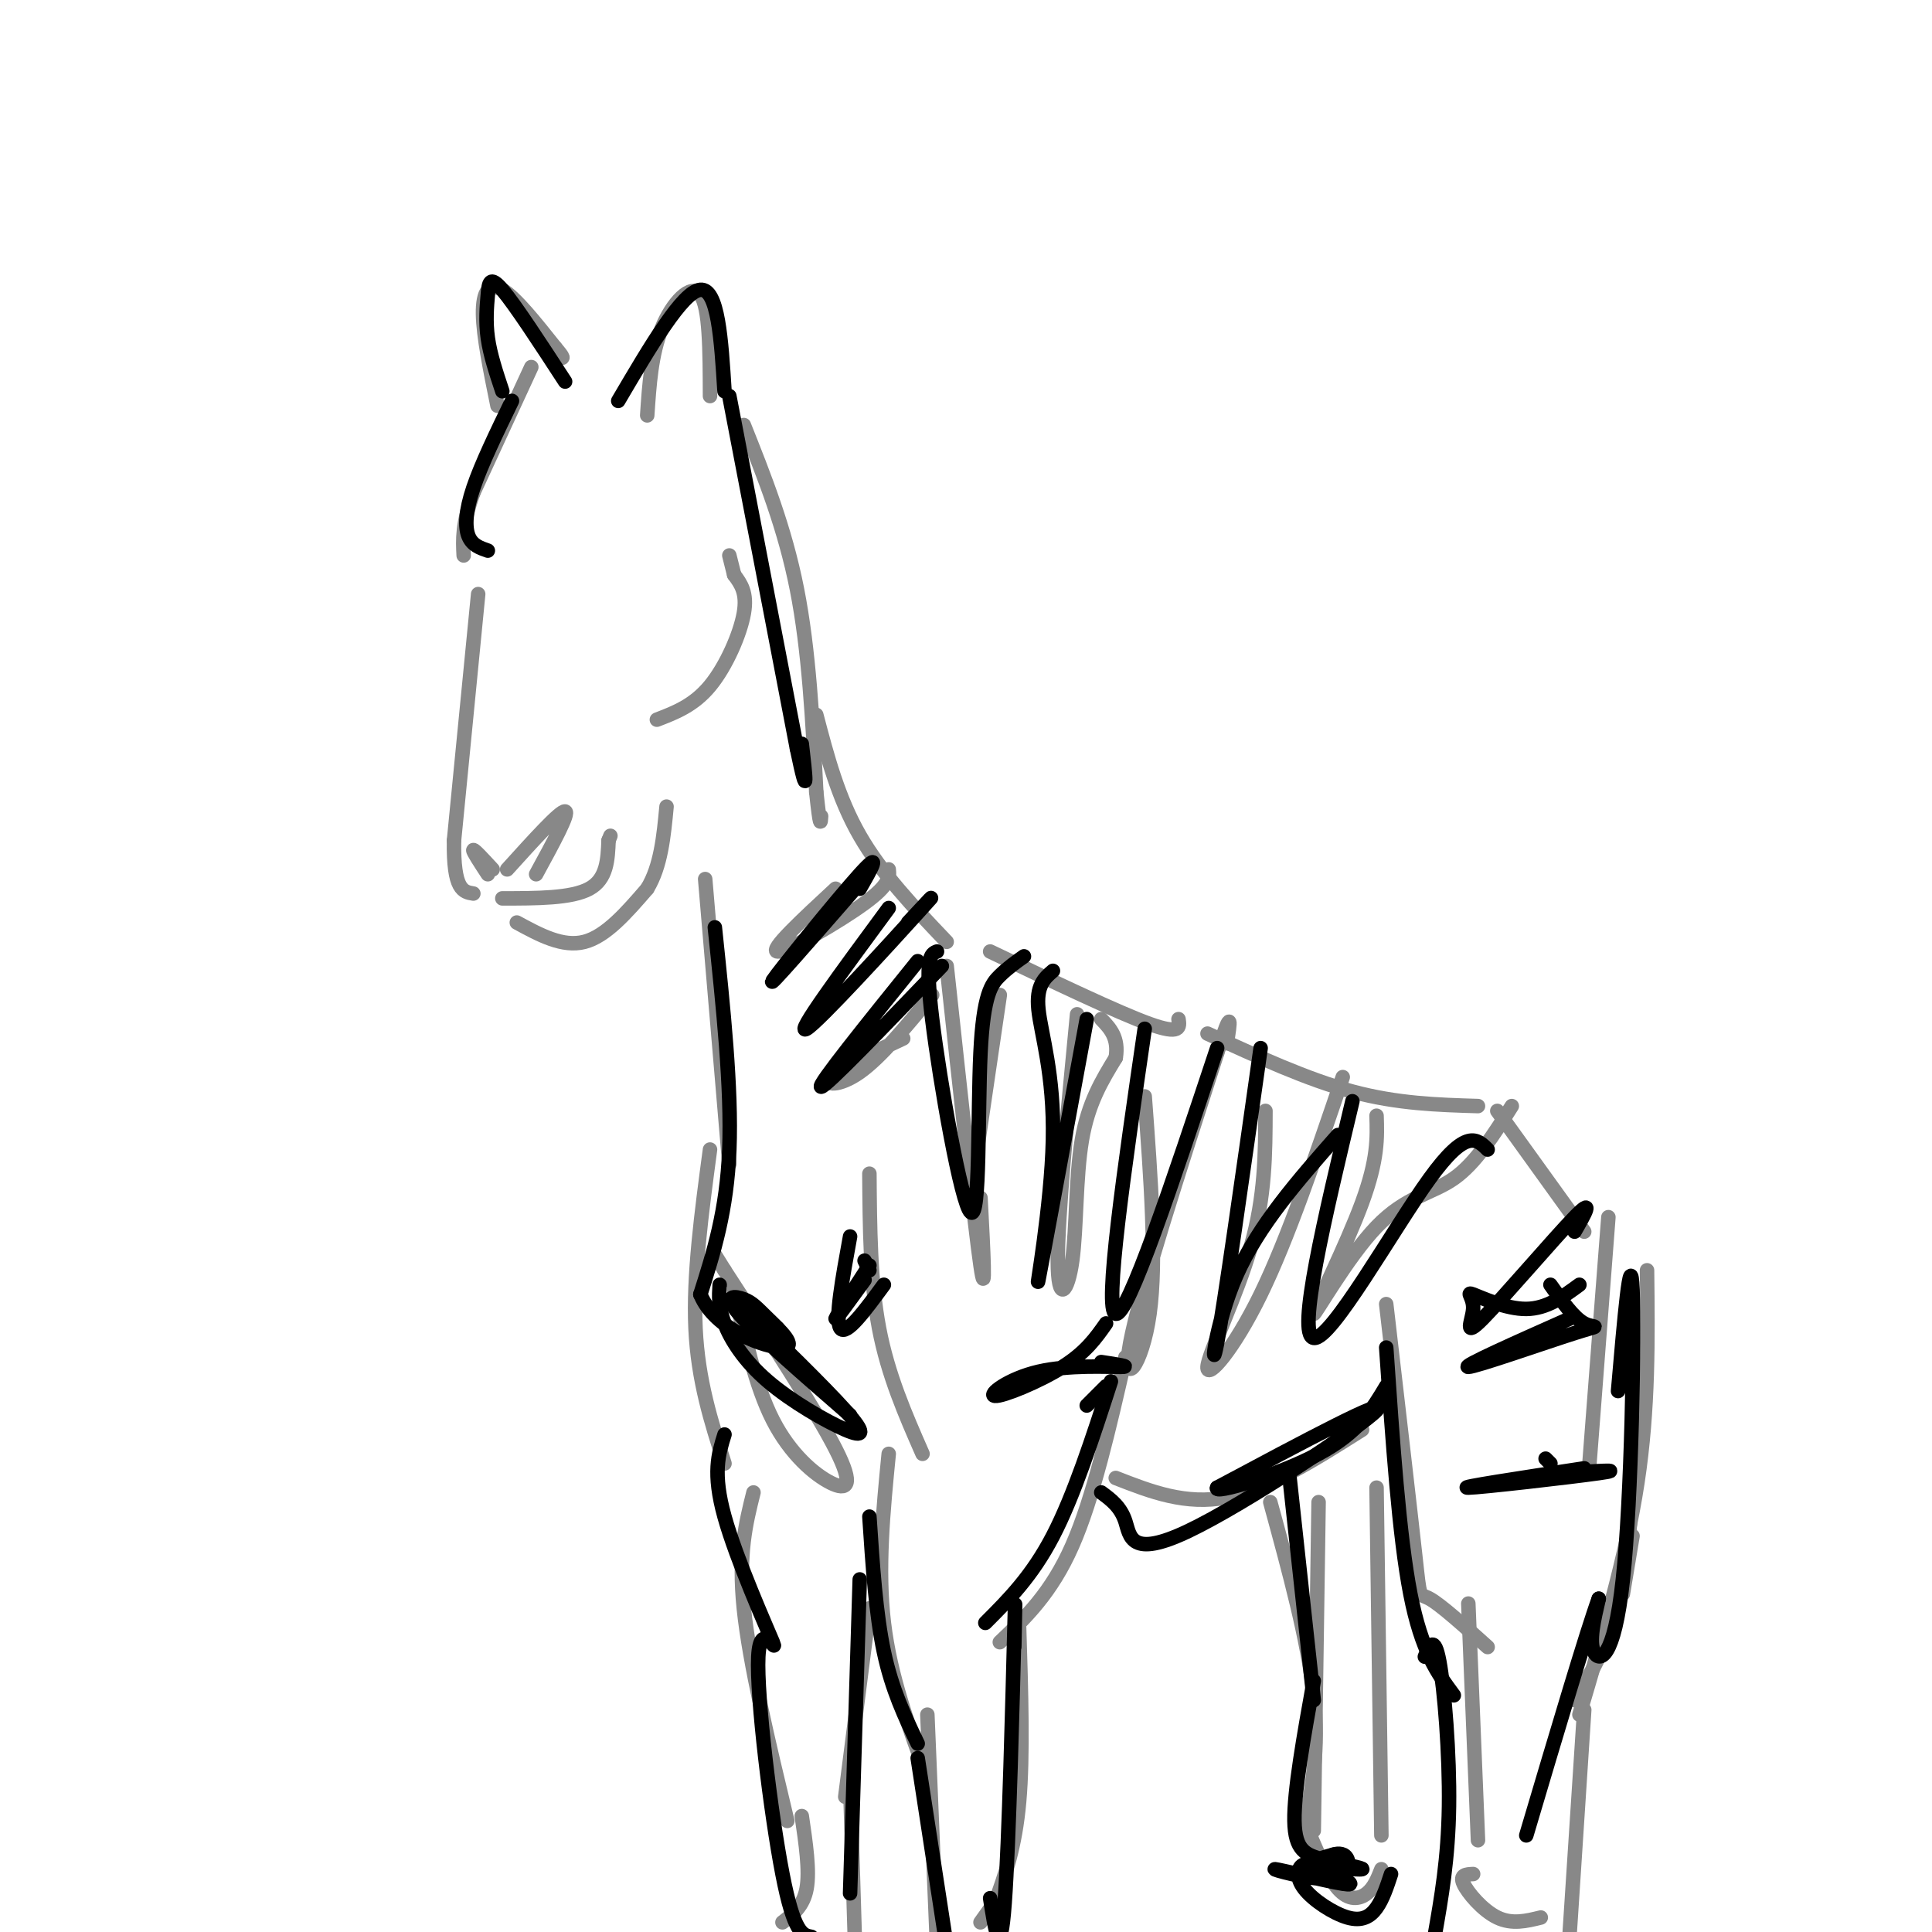 <svg viewBox='0 0 400 400' version='1.1' xmlns='http://www.w3.org/2000/svg' xmlns:xlink='http://www.w3.org/1999/xlink'><g fill='none' stroke='rgb(136,136,136)' stroke-width='3' stroke-linecap='round' stroke-linejoin='round'><path d='M110,76c0.000,0.000 -12.000,26.000 -12,26'/><path d='M98,102c-2.333,6.500 -2.167,9.750 -2,13'/><path d='M99,123c0.000,0.000 -5.000,51.000 -5,51'/><path d='M94,174c-0.167,10.333 1.917,10.667 4,11'/><path d='M101,181c-1.583,-2.417 -3.167,-4.833 -3,-5c0.167,-0.167 2.083,1.917 4,4'/><path d='M105,180c5.500,-6.083 11.000,-12.167 12,-12c1.000,0.167 -2.500,6.583 -6,13'/><path d='M104,186c7.167,0.000 14.333,0.000 18,-2c3.667,-2.000 3.833,-6.000 4,-10'/><path d='M126,174c0.667,-1.667 0.333,-0.833 0,0'/><path d='M107,191c4.750,2.583 9.500,5.167 14,4c4.500,-1.167 8.750,-6.083 13,-11'/><path d='M134,184c2.833,-4.667 3.417,-10.833 4,-17'/><path d='M136,149c3.822,-1.467 7.644,-2.933 11,-7c3.356,-4.067 6.244,-10.733 7,-15c0.756,-4.267 -0.622,-6.133 -2,-8'/><path d='M152,119c-0.500,-2.000 -0.750,-3.000 -1,-4'/><path d='M103,84c-1.467,-7.200 -2.933,-14.400 -3,-19c-0.067,-4.600 1.267,-6.600 4,-5c2.733,1.600 6.867,6.800 11,12'/><path d='M115,72c2.000,2.333 1.500,2.167 1,2'/><path d='M134,86c0.422,-6.356 0.844,-12.711 3,-18c2.156,-5.289 6.044,-9.511 8,-7c1.956,2.511 1.978,11.756 2,21'/><path d='M154,88c4.250,10.667 8.500,21.333 11,34c2.500,12.667 3.250,27.333 4,42'/><path d='M169,164c0.833,7.833 0.917,6.417 1,5'/><path d='M169,148c2.250,8.583 4.500,17.167 9,25c4.500,7.833 11.250,14.917 18,22'/><path d='M146,182c0.000,0.000 5.000,59.000 5,59'/><path d='M147,238c-1.750,13.083 -3.500,26.167 -3,37c0.500,10.833 3.250,19.417 6,28'/><path d='M180,243c0.083,11.167 0.167,22.333 2,32c1.833,9.667 5.417,17.833 9,26'/><path d='M205,197c13.250,6.333 26.500,12.667 33,15c6.500,2.333 6.250,0.667 6,-1'/><path d='M250,214c10.333,4.750 20.667,9.500 30,12c9.333,2.500 17.667,2.750 26,3'/><path d='M231,306c7.250,2.833 14.500,5.667 23,4c8.500,-1.667 18.250,-7.833 28,-14'/><path d='M233,281c-3.333,14.583 -6.667,29.167 -11,39c-4.333,9.833 -9.667,14.917 -15,20'/><path d='M184,301c-1.167,11.917 -2.333,23.833 -1,35c1.333,11.167 5.167,21.583 9,32'/><path d='M156,309c-1.583,6.333 -3.167,12.667 -2,24c1.167,11.333 5.083,27.667 9,44'/><path d='M166,376c0.833,5.667 1.667,11.333 1,15c-0.667,3.667 -2.833,5.333 -5,7'/><path d='M211,337c0.417,13.250 0.833,26.500 0,36c-0.833,9.500 -2.917,15.250 -5,21'/><path d='M192,355c0.000,0.000 2.000,48.000 2,48'/><path d='M208,391c0.000,0.000 -5.000,7.000 -5,7'/><path d='M180,333c0.000,0.000 -5.000,39.000 -5,39'/><path d='M176,369c0.000,0.000 1.000,33.000 1,33'/><path d='M287,270c2.467,21.178 4.933,42.356 6,52c1.067,9.644 0.733,7.756 3,9c2.267,1.244 7.133,5.622 12,10'/><path d='M341,263c0.167,14.333 0.333,28.667 -2,44c-2.333,15.333 -7.167,31.667 -12,48'/><path d='M304,332c0.000,0.000 2.000,49.000 2,49'/><path d='M328,354c0.000,0.000 -3.000,46.000 -3,46'/><path d='M305,388c-1.422,0.067 -2.844,0.133 -2,2c0.844,1.867 3.956,5.533 7,7c3.044,1.467 6.022,0.733 9,0'/><path d='M273,311c0.000,0.000 -1.000,68.000 -1,68'/><path d='M263,311c3.917,14.333 7.833,28.667 9,40c1.167,11.333 -0.417,19.667 -2,28'/><path d='M270,377c2.356,5.689 4.711,11.378 7,14c2.289,2.622 4.511,2.178 6,1c1.489,-1.178 2.244,-3.089 3,-5'/><path d='M285,308c0.000,0.000 1.000,72.000 1,72'/><path d='M310,230c0.000,0.000 18.000,25.000 18,25'/><path d='M333,252c0.000,0.000 -4.000,52.000 -4,52'/><path d='M336,330c0.000,0.000 2.000,-12.000 2,-12'/><path d='M340,293c-0.311,-4.822 -0.622,-9.644 -1,-3c-0.378,6.644 -0.822,24.756 -3,37c-2.178,12.244 -6.089,18.622 -10,25'/><path d='M196,200c2.917,27.000 5.833,54.000 7,62c1.167,8.000 0.583,-3.000 0,-14'/><path d='M202,240c0.000,0.000 5.000,-34.000 5,-34'/><path d='M223,210c-2.012,20.911 -4.024,41.821 -4,51c0.024,9.179 2.083,6.625 3,0c0.917,-6.625 0.690,-17.321 2,-25c1.310,-7.679 4.155,-12.339 7,-17'/><path d='M231,219c0.667,-4.167 -1.167,-6.083 -3,-8'/><path d='M237,227c1.267,17.000 2.533,34.000 1,45c-1.533,11.000 -5.867,16.000 -4,6c1.867,-10.000 9.933,-35.000 18,-60'/><path d='M252,218c3.333,-10.333 2.667,-6.167 2,-2'/><path d='M262,230c-0.024,8.827 -0.048,17.655 -3,28c-2.952,10.345 -8.833,22.208 -9,25c-0.167,2.792 5.381,-3.488 11,-15c5.619,-11.512 11.310,-28.256 17,-45'/><path d='M285,231c0.150,4.514 0.300,9.027 -3,18c-3.300,8.973 -10.049,22.405 -10,23c0.049,0.595 6.898,-11.648 13,-18c6.102,-6.352 11.458,-6.815 16,-10c4.542,-3.185 8.271,-9.093 12,-15'/><path d='M152,267c2.190,9.952 4.381,19.905 8,27c3.619,7.095 8.667,11.333 12,13c3.333,1.667 4.952,0.762 1,-7c-3.952,-7.762 -13.476,-22.381 -23,-37'/><path d='M150,263c-3.833,-6.167 -1.917,-3.083 0,0'/><path d='M193,206c-5.333,6.467 -10.667,12.933 -15,16c-4.333,3.067 -7.667,2.733 -6,1c1.667,-1.733 8.333,-4.867 15,-8'/><path d='M173,184c-6.956,6.444 -13.911,12.889 -12,13c1.911,0.111 12.689,-6.111 18,-10c5.311,-3.889 5.156,-5.444 5,-7'/></g>
<g fill='none' stroke='rgb(0,0,0)' stroke-width='3' stroke-linecap='round' stroke-linejoin='round'><path d='M158,276c-0.250,-1.417 -0.500,-2.833 0,-3c0.500,-0.167 1.750,0.917 3,2'/><path d='M180,263c0.000,0.000 -1.000,-2.000 -1,-2'/><path d='M180,262c-3.417,5.250 -6.833,10.500 -7,11c-0.167,0.500 2.917,-3.750 6,-8'/><path d='M178,184c2.378,-4.133 4.756,-8.267 0,-3c-4.756,5.267 -16.644,19.933 -18,22c-1.356,2.067 7.822,-8.467 17,-19'/><path d='M184,188c-9.778,13.267 -19.556,26.533 -17,25c2.556,-1.533 17.444,-17.867 23,-24c5.556,-6.133 1.778,-2.067 -2,2'/><path d='M190,199c-10.417,12.917 -20.833,25.833 -20,26c0.833,0.167 12.917,-12.417 25,-25'/><path d='M194,197c-1.292,0.509 -2.584,1.018 -1,14c1.584,12.982 6.043,38.439 8,40c1.957,1.561 1.411,-20.772 2,-33c0.589,-12.228 2.311,-14.351 4,-16c1.689,-1.649 3.344,-2.825 5,-4'/><path d='M218,201c-1.756,1.512 -3.512,3.024 -3,8c0.512,4.976 3.292,13.417 3,27c-0.292,13.583 -3.655,32.310 -3,29c0.655,-3.310 5.327,-28.655 10,-54'/><path d='M237,213c-4.250,29.167 -8.500,58.333 -6,59c2.500,0.667 11.750,-27.167 21,-55'/><path d='M261,217c-3.778,26.667 -7.556,53.333 -9,61c-1.444,7.667 -0.556,-3.667 4,-14c4.556,-10.333 12.778,-19.667 21,-29'/><path d='M280,228c-5.778,24.222 -11.556,48.444 -8,49c3.556,0.556 16.444,-22.556 24,-33c7.556,-10.444 9.778,-8.222 12,-6'/><path d='M176,256c-1.583,8.667 -3.167,17.333 -2,19c1.167,1.667 5.083,-3.667 9,-9'/><path d='M149,266c-0.148,2.321 -0.297,4.641 1,8c1.297,3.359 4.038,7.756 9,12c4.962,4.244 12.144,8.335 16,10c3.856,1.665 4.388,0.904 0,-4c-4.388,-4.904 -13.694,-13.952 -23,-23'/><path d='M148,192c1.750,16.667 3.500,33.333 3,46c-0.500,12.667 -3.250,21.333 -6,30'/><path d='M145,268c3.047,7.437 13.665,11.029 17,11c3.335,-0.029 -0.611,-3.678 -3,-6c-2.389,-2.322 -3.220,-3.318 -5,-4c-1.780,-0.682 -4.509,-1.052 -1,3c3.509,4.052 13.254,12.526 23,21'/><path d='M326,255c2.110,-3.674 4.220,-7.348 0,-3c-4.220,4.348 -14.769,16.718 -19,21c-4.231,4.282 -2.144,0.478 -2,-2c0.144,-2.478 -1.653,-3.629 0,-3c1.653,0.629 6.758,3.037 11,3c4.242,-0.037 7.621,-2.518 11,-5'/><path d='M325,273c-11.262,5.006 -22.524,10.012 -21,10c1.524,-0.012 15.833,-5.042 22,-7c6.167,-1.958 4.190,-0.845 2,-2c-2.190,-1.155 -4.595,-4.577 -7,-8'/><path d='M328,304c-13.289,2.022 -26.578,4.044 -24,4c2.578,-0.044 21.022,-2.156 27,-3c5.978,-0.844 -0.511,-0.422 -7,0'/><path d='M321,303c0.000,0.000 -1.000,-1.000 -1,-1'/><path d='M229,274c-2.088,2.979 -4.175,5.959 -9,9c-4.825,3.041 -12.386,6.145 -14,6c-1.614,-0.145 2.719,-3.539 9,-5c6.281,-1.461 14.509,-0.989 17,-1c2.491,-0.011 -0.754,-0.506 -4,-1'/><path d='M225,291c0.000,0.000 4.000,-4.000 4,-4'/><path d='M230,286c-3.833,11.833 -7.667,23.667 -12,32c-4.333,8.333 -9.167,13.167 -14,18'/><path d='M180,314c0.667,10.083 1.333,20.167 3,28c1.667,7.833 4.333,13.417 7,19'/><path d='M210,341c0.156,-7.511 0.311,-15.022 0,-3c-0.311,12.022 -1.089,43.578 -2,56c-0.911,12.422 -1.956,5.711 -3,-1'/><path d='M190,364c0.000,0.000 6.000,39.000 6,39'/><path d='M150,297c-1.254,3.994 -2.507,7.987 0,17c2.507,9.013 8.775,23.045 10,26c1.225,2.955 -2.593,-5.166 -3,3c-0.407,8.166 2.598,32.619 5,45c2.402,12.381 4.201,12.691 6,13'/><path d='M178,327c0.000,0.000 -2.000,65.000 -2,65'/><path d='M228,309c2.000,1.470 4.000,2.940 5,6c1.000,3.060 1.000,7.708 13,2c12.000,-5.708 36.000,-21.774 39,-25c3.000,-3.226 -15.000,6.387 -33,16'/><path d='M252,308c-1.089,1.556 12.689,-2.556 21,-7c8.311,-4.444 11.156,-9.222 14,-14'/><path d='M287,279c1.333,19.500 2.667,39.000 5,51c2.333,12.000 5.667,16.500 9,21'/><path d='M335,288c1.310,-15.149 2.619,-30.298 3,-21c0.381,9.298 -0.167,43.042 -2,60c-1.833,16.958 -4.952,17.131 -6,15c-1.048,-2.131 -0.024,-6.565 1,-11'/><path d='M331,331c-2.333,6.333 -8.667,27.667 -15,49'/><path d='M295,343c0.978,-2.311 1.956,-4.622 3,1c1.044,5.622 2.156,19.178 2,30c-0.156,10.822 -1.578,18.911 -3,27'/><path d='M267,306c0.000,0.000 5.000,46.000 5,46'/><path d='M272,348c-2.051,11.416 -4.102,22.833 -4,29c0.102,6.167 2.357,7.086 6,8c3.643,0.914 8.673,1.823 8,2c-0.673,0.177 -7.049,-0.378 -9,-1c-1.951,-0.622 0.525,-1.311 3,-2'/><path d='M276,384c1.146,-0.373 2.510,-0.304 3,1c0.490,1.304 0.104,3.845 -4,4c-4.104,0.155 -11.927,-2.075 -11,-2c0.927,0.075 10.603,2.456 14,3c3.397,0.544 0.517,-0.750 -2,-2c-2.517,-1.250 -4.669,-2.457 -6,-2c-1.331,0.457 -1.841,2.576 0,5c1.841,2.424 6.034,5.153 9,6c2.966,0.847 4.705,-0.186 6,-2c1.295,-1.814 2.148,-4.407 3,-7'/><path d='M106,83c-3.178,6.556 -6.356,13.111 -8,18c-1.644,4.889 -1.756,8.111 -1,10c0.756,1.889 2.378,2.444 4,3'/><path d='M104,81c-1.256,-3.774 -2.512,-7.548 -3,-11c-0.488,-3.452 -0.208,-6.583 0,-9c0.208,-2.417 0.345,-4.119 3,-1c2.655,3.119 7.827,11.060 13,19'/><path d='M128,83c6.667,-11.333 13.333,-22.667 17,-23c3.667,-0.333 4.333,10.333 5,21'/><path d='M151,82c0.000,0.000 14.000,73.000 14,73'/><path d='M165,155c2.500,12.000 1.750,5.500 1,-1'/></g>
</svg>